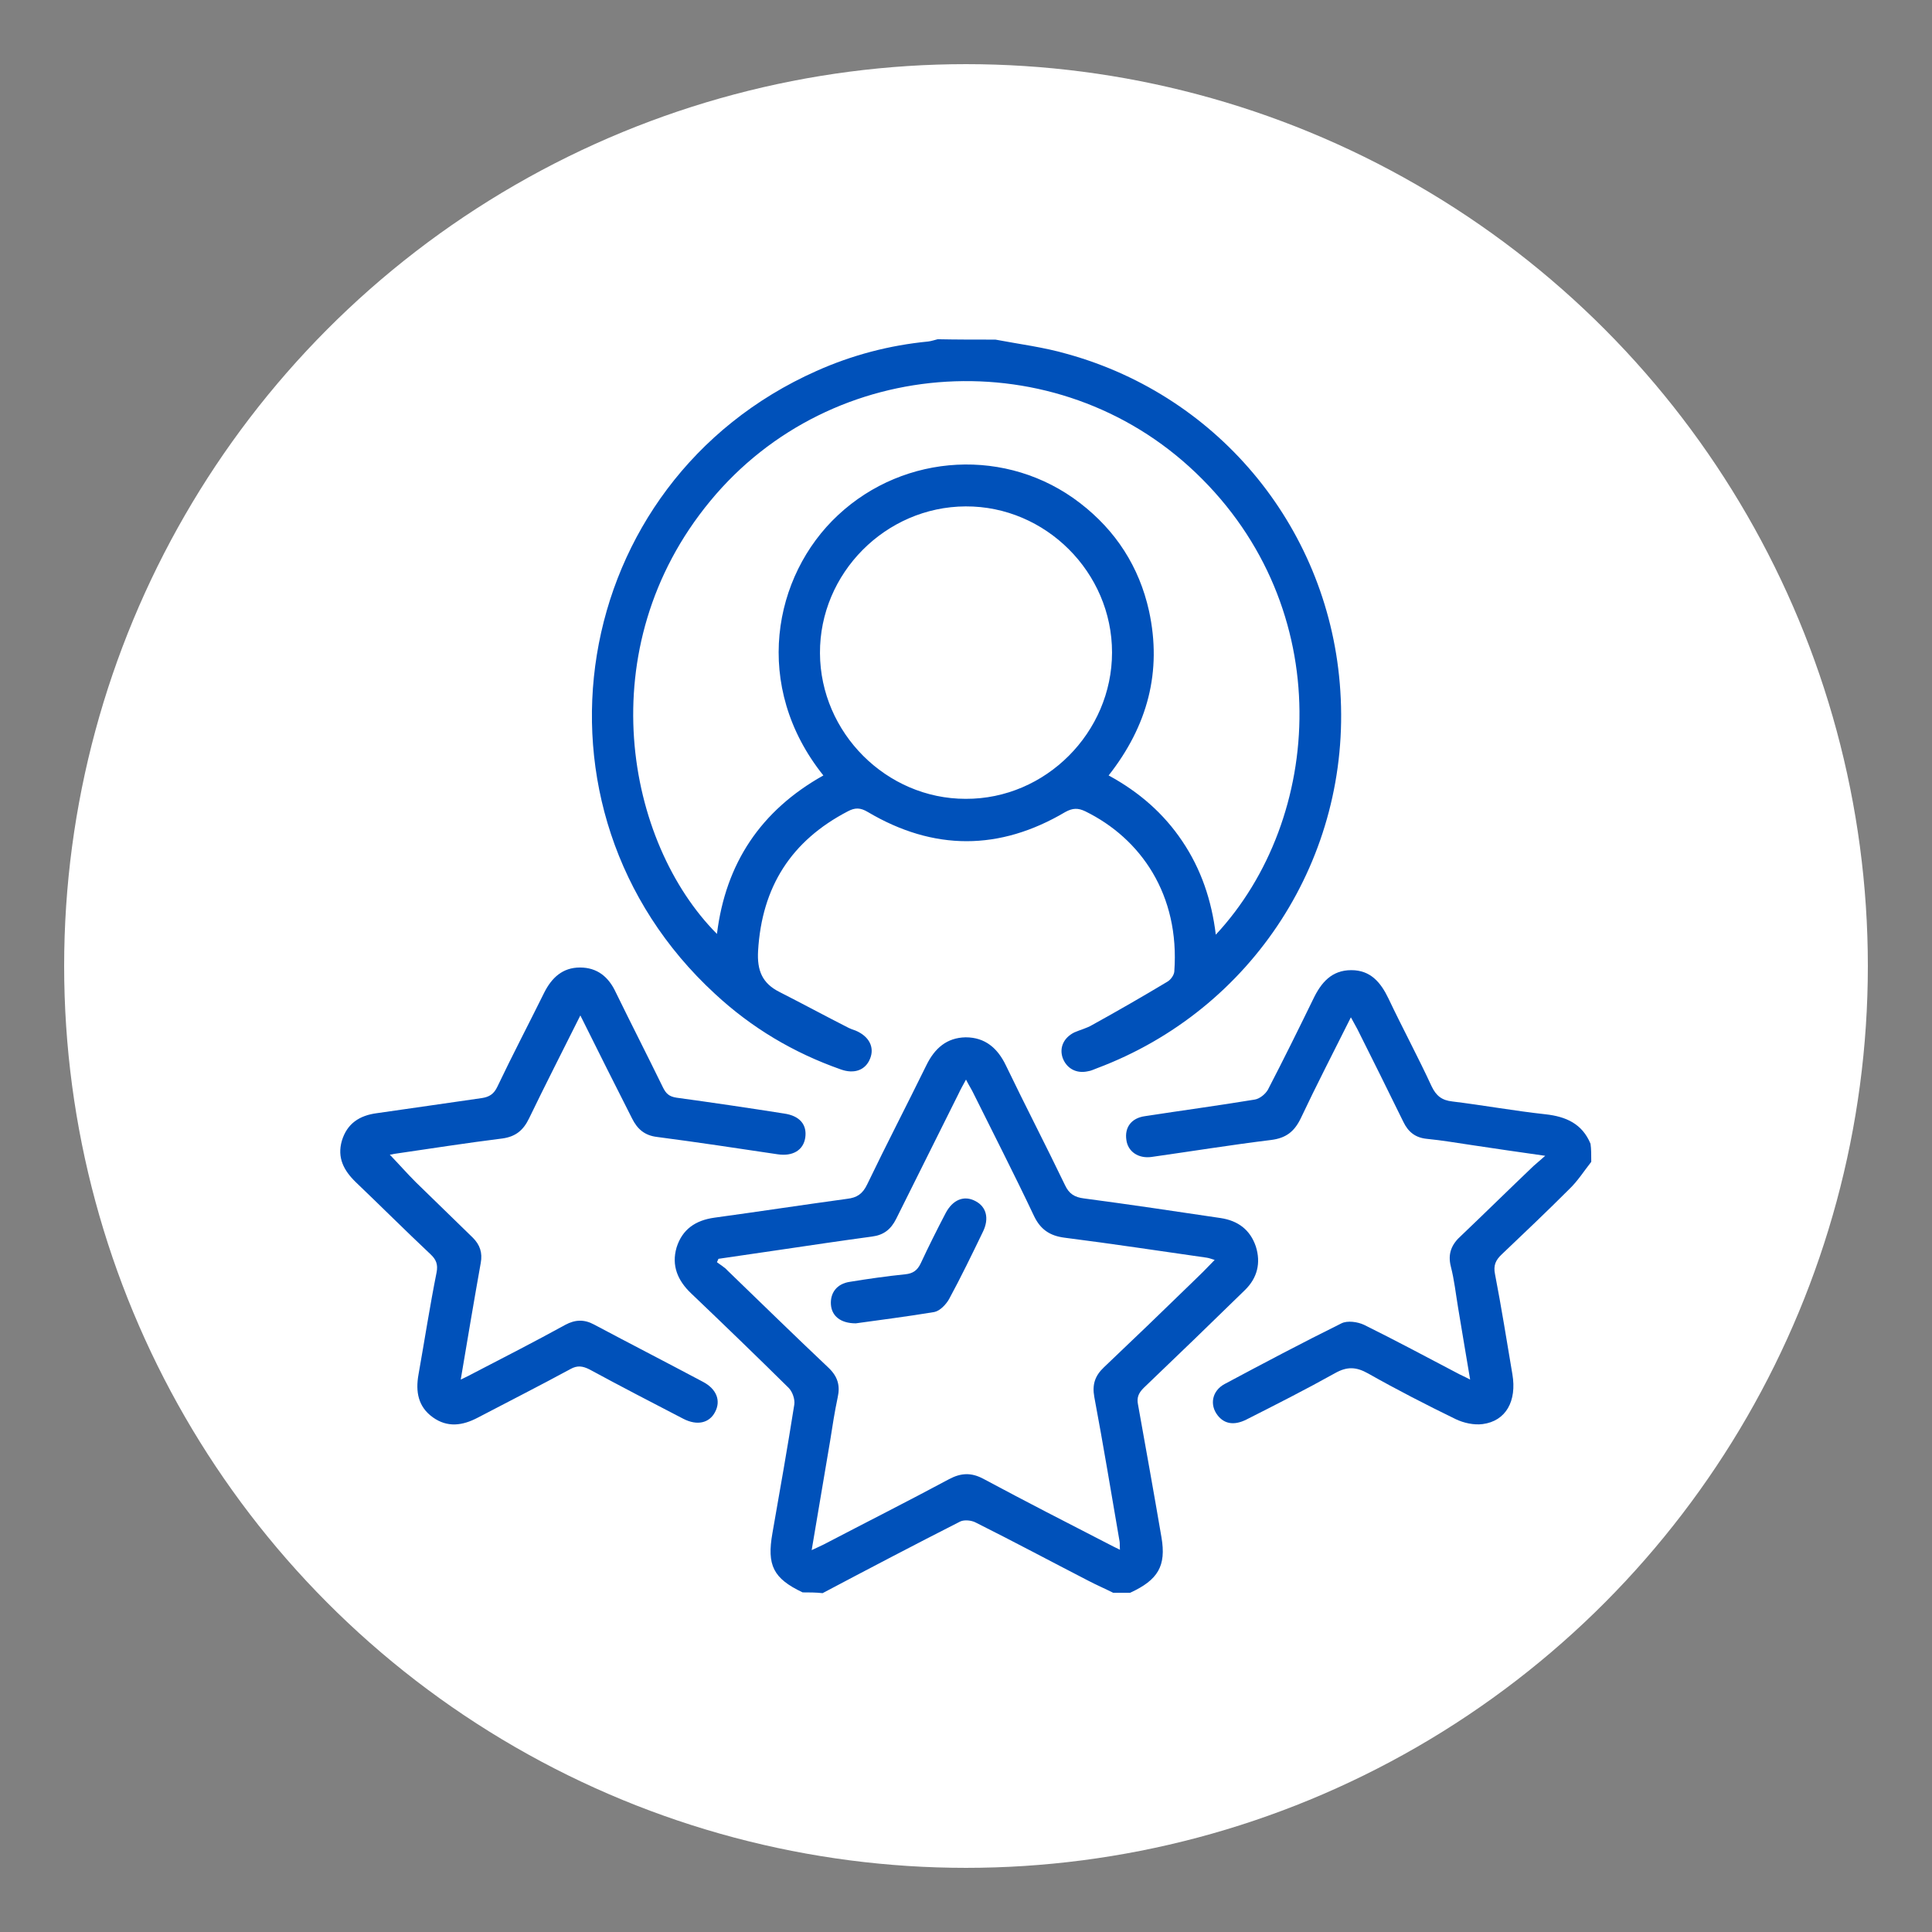 <?xml version="1.0" encoding="utf-8"?>
<!-- Generator: Adobe Illustrator 28.1.0, SVG Export Plug-In . SVG Version: 6.00 Build 0)  -->
<svg version="1.1" id="Capa_1" xmlns="http://www.w3.org/2000/svg" xmlns:xlink="http://www.w3.org/1999/xlink" x="0px" y="0px"
	 viewBox="0 0 512 512" style="enable-background:new 0 0 512 512;" xml:space="preserve">
<rect x="0" y="0" width="512" height="512" fill="#808080" stroke="none"/>
<style type="text/css">
	.st0{fill:#FFFFFF;}
	.st1{fill:#0051BA;}
</style>
<circle class="st0" cx="256" cy="256" r="239"/>
<g>
	<path class="st1" d="M263.8,90c6.3,1.2,12.8,2,19,3.8c40.8,11.3,69.7,47,72.4,89.3c2.9,44.1-23.2,84.5-64.5,100
		c-0.8,0.3-1.6,0.7-2.4,0.8c-3.1,0.7-5.7-0.8-6.7-3.6c-0.9-2.7,0.3-5.3,3.1-6.7c1.6-0.7,3.3-1.1,4.8-2c6.7-3.7,13.3-7.5,19.8-11.4
		c0.9-0.5,1.8-1.7,1.9-2.7c1.5-20.4-8.9-35.3-23.6-42.5c-1.9-0.9-3.3-0.9-5.3,0.2c-17.4,10.3-34.9,10.3-52.3,0
		c-2-1.2-3.4-1.2-5.3-0.2c-15,7.8-22.8,20-23.8,37c-0.3,5.2,1.1,8.6,5.7,10.9c6.1,3.1,12.2,6.4,18.3,9.5c0.6,0.3,1.2,0.5,1.8,0.7
		c3.6,1.5,5.1,4.4,3.9,7.4c-1.2,3.1-4.2,4.2-7.8,2.9c-12.5-4.4-23.6-11-33.3-20c-53.3-49-39.2-135.7,26.9-165.1
		c9.4-4.2,19.3-6.8,29.6-7.8c0.8-0.1,1.7-0.4,2.5-0.6C253.4,90,258.6,90,263.8,90z M218.2,205.5c-18.9-23.6-13.4-52.9,3.9-69
		c17.7-16.5,44.9-18,64.1-3.2c9.5,7.3,15.7,16.9,18.3,28.6c3.5,16.1-0.4,30.5-10.7,43.6c8.1,4.4,14.6,10.1,19.5,17.4
		c5,7.4,7.8,15.7,8.9,24.8c28.6-30.7,32.3-86.5-5.3-122.4c-36.8-35.2-96.4-31.7-128.7,7.5c-32.1,38.9-22.3,90.5,1.8,114.7
		C192.3,228.8,201.6,214.8,218.2,205.5z M255.9,134.2c-21.2,0.1-38.7,17.7-38.6,38.9c0.1,21.1,17.6,38.6,38.6,38.6
		c21.2,0.1,38.8-17.6,38.8-38.8C294.7,151.7,277.1,134.1,255.9,134.2z"/>
	<path class="st1" d="M212.7,422c-7.8-3.7-9.5-7.2-8-15.7c2-11.4,4-22.7,5.8-34.1c0.2-1.4-0.5-3.4-1.5-4.4
		c-8.5-8.4-17.1-16.7-25.8-25c-3.6-3.4-5.3-7.4-3.9-12.2c1.5-4.8,5-7.2,10-7.9c11.7-1.6,23.5-3.4,35.2-5c2.6-0.3,4.1-1.3,5.3-3.8
		c5.1-10.6,10.5-21,15.7-31.6c2.2-4.5,5.4-7.3,10.4-7.4c5.2,0,8.5,2.9,10.7,7.5c5.1,10.6,10.5,21,15.6,31.6c1.1,2.4,2.6,3.3,5.1,3.6
		c12.1,1.6,24.1,3.4,36.2,5.2c4.6,0.7,7.8,3.1,9.3,7.5c1.4,4.4,0.4,8.4-2.9,11.6c-8.9,8.7-17.8,17.3-26.8,25.9
		c-1.4,1.4-1.9,2.6-1.5,4.5c2.1,11.7,4.2,23.4,6.2,35.1c1.3,7.6-0.9,11.3-8.3,14.7c-1.5,0-3,0-4.5,0c-2.2-1.1-4.5-2.1-6.6-3.2
		c-9.9-5.1-19.8-10.4-29.8-15.4c-1.1-0.6-3-0.8-4.1-0.3c-12.2,6.2-24.4,12.6-36.5,19C216.1,422,214.4,422,212.7,422z M215.1,410.8
		c1.5-0.7,2.4-1.1,3.2-1.5c11.1-5.8,22.2-11.4,33.2-17.3c3.2-1.7,5.9-1.8,9.1-0.1c11,5.9,22.1,11.6,33.2,17.3c0.9,0.5,1.8,0.9,3,1.5
		c-0.1-1.1,0-1.7-0.1-2.2c-2.2-12.8-4.3-25.5-6.7-38.3c-0.6-3.3,0.2-5.6,2.5-7.8c7.8-7.4,15.6-14.9,23.3-22.4c2-1.9,4-3.9,6.1-6.1
		c-0.9-0.3-1.5-0.5-2.1-0.6c-12.6-1.8-25.1-3.7-37.7-5.3c-3.9-0.5-6.4-2.2-8.1-5.8c-5.2-11-10.8-21.9-16.2-32.8
		c-0.5-1-1.1-1.9-1.8-3.3c-0.8,1.5-1.4,2.5-1.9,3.6c-5.5,11.1-11.1,22.2-16.6,33.3c-1.4,2.8-3.3,4.3-6.4,4.7
		c-8.1,1.1-16.2,2.3-24.3,3.5c-5.5,0.8-11,1.6-16.4,2.4c-0.1,0.3-0.3,0.6-0.4,0.9c0.9,0.7,2,1.3,2.8,2.2
		c8.9,8.6,17.8,17.3,26.8,25.8c2.4,2.3,3.1,4.7,2.4,7.8c-0.8,3.8-1.4,7.6-2,11.5C218.4,391.3,216.8,400.7,215.1,410.8z"/>
	<path class="st1" d="M421.7,307.9c-1.9,2.4-3.6,5.1-5.8,7.2C410,321,404,326.7,398,332.4c-1.6,1.5-2.3,2.9-1.8,5.3
		c1.7,8.8,3.1,17.6,4.6,26.5c1.2,7.1-1.7,12.4-7.9,13.2c-2.3,0.3-5-0.3-7.1-1.3c-7.8-3.8-15.6-7.8-23.2-12.1
		c-3.2-1.8-5.6-1.9-8.8-0.1c-7.7,4.3-15.6,8.3-23.5,12.3c-3.2,1.6-5.8,1.2-7.6-1.1c-2.2-2.8-1.5-6.5,1.8-8.3
		c10.3-5.5,20.5-10.9,31-16.1c1.6-0.8,4.3-0.4,6,0.4c8.3,4.1,16.5,8.5,24.7,12.8c0.9,0.5,1.9,0.9,3.4,1.7
		c-1.1-6.7-2.2-12.9-3.2-19.1c-0.6-3.6-1-7.3-1.9-10.8s0.2-6,2.8-8.3c6.4-6.1,12.7-12.3,19.1-18.4c0.8-0.7,1.6-1.4,3.1-2.7
		c-7.1-1-13.2-1.9-19.2-2.8c-4.1-0.6-8.1-1.3-12.2-1.7c-3-0.3-4.9-1.8-6.2-4.5c-4-8.2-8.1-16.4-12.2-24.6c-0.5-0.9-1-1.8-1.7-3.1
		c-4.6,9.2-9.1,17.9-13.3,26.8c-1.7,3.5-3.9,5.2-7.8,5.7c-10.6,1.3-21.1,3-31.7,4.5c-3.5,0.5-6.3-1.4-6.7-4.5
		c-0.5-3.3,1.3-5.8,4.9-6.3c9.7-1.5,19.4-2.8,29.1-4.4c1.3-0.2,2.8-1.4,3.5-2.6c4.1-7.9,8.1-16,12-24c2.1-4.4,4.9-7.7,10.1-7.7
		c5.1,0,7.8,3.2,9.9,7.6c3.7,7.8,7.8,15.4,11.4,23.2c1.2,2.5,2.7,3.7,5.5,4c8.2,1,16.4,2.5,24.7,3.4c5.4,0.6,9.7,2.5,11.9,7.8
		C421.7,304.4,421.7,306.1,421.7,307.9z"/>
	<path class="st1" d="M153.8,269.1c-4.8,9.6-9.3,18.4-13.6,27.3c-1.5,3.1-3.5,4.8-7,5.3c-9.6,1.2-19.2,2.7-28.8,4.1
		c-0.4,0.1-0.8,0.2-1.1,0.2c2.4,2.5,4.6,5,6.9,7.3c5,4.9,10.1,9.8,15.1,14.7c1.9,1.9,2.6,4,2.1,6.7c-1.8,10.1-3.5,20.2-5.3,30.9
		c1.5-0.7,2.5-1.2,3.4-1.7c8.1-4.2,16.3-8.4,24.3-12.8c2.6-1.4,5-1.5,7.6-0.1c9.6,5.1,19.3,10.1,28.9,15.2c3.6,1.9,4.8,5,3.2,8
		c-1.5,2.9-4.7,3.7-8.4,1.8c-8.3-4.3-16.6-8.6-24.9-13.1c-1.8-0.9-3.2-1.1-5-0.1c-8.1,4.4-16.4,8.6-24.6,12.9c-4,2.1-8,2.7-11.9-0.1
		c-3.9-2.8-4.6-6.8-3.8-11.3c1.6-9,3-18.1,4.8-27.1c0.4-2.1-0.1-3.4-1.6-4.8c-6.7-6.3-13.2-12.8-19.8-19.1c-3.2-3.1-5-6.5-3.7-11
		c1.4-4.6,4.7-6.7,9.3-7.3c9.3-1.3,18.6-2.7,27.8-4c2-0.3,3.2-1.1,4.1-3c4-8.4,8.3-16.6,12.4-24.9c2-4,4.9-6.7,9.5-6.7
		s7.6,2.5,9.5,6.6c4.1,8.4,8.4,16.8,12.5,25.2c0.8,1.6,1.6,2.4,3.6,2.7c9.5,1.3,19,2.7,28.5,4.2c4.2,0.6,6.1,3,5.6,6.4
		c-0.5,3.3-3.3,5-7.3,4.4c-10.7-1.6-21.3-3.2-32-4.6c-3.3-0.4-5.2-2.1-6.6-4.9C163.1,287.7,158.6,278.8,153.8,269.1z"/>
	<path class="st1" d="M226.8,350.7c-4.1,0-6.4-2-6.6-5c-0.2-3.1,1.6-5.5,5-6c4.9-0.8,9.8-1.5,14.7-2c2-0.2,3.2-1,4.1-2.9
		c2.1-4.5,4.3-8.9,6.6-13.3c1.9-3.6,4.9-4.8,7.9-3.2c2.9,1.5,3.7,4.6,2,8.1c-2.9,6-5.8,12-9,17.9c-0.8,1.4-2.4,3.1-3.9,3.4
		C240.4,348.9,233.2,349.8,226.8,350.7z"/>
</g>
</svg>
